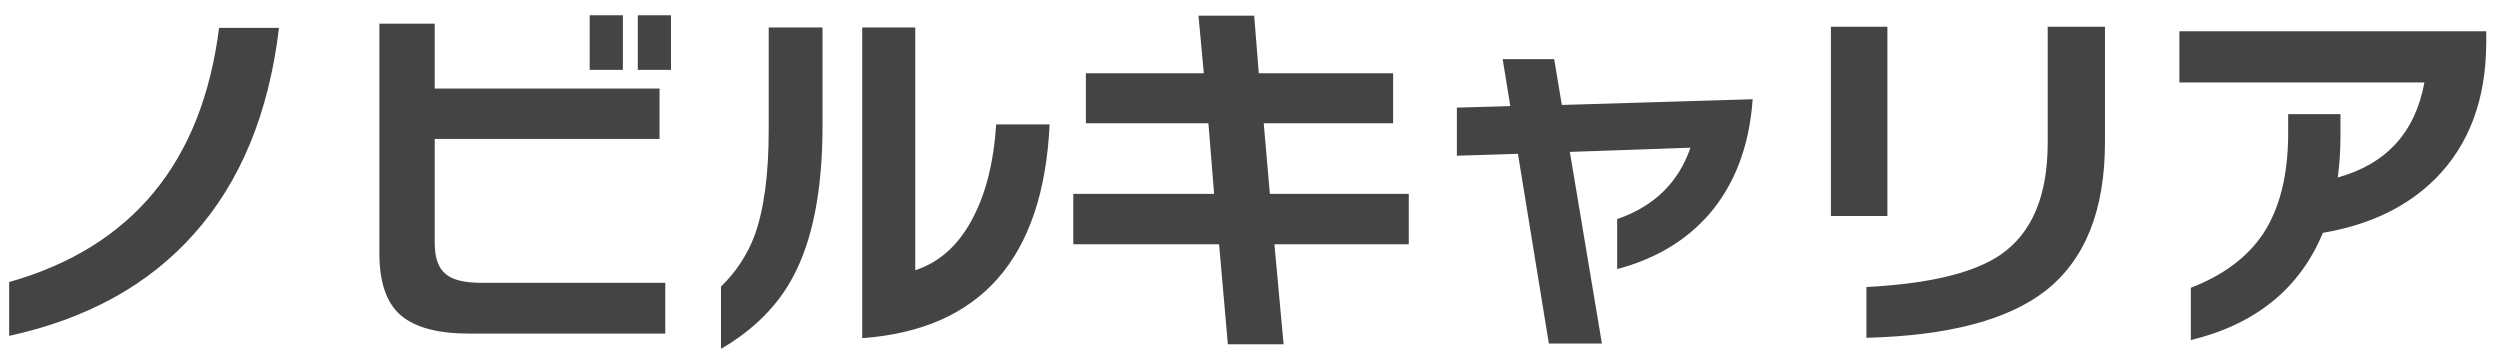 <svg width="131" height="19" viewBox="0 0 131 19" fill="none" xmlns="http://www.w3.org/2000/svg">
<path d="M14.62 1.46C14.087 5.927 12.607 9.52 10.18 12.24C7.807 14.92 4.573 16.707 0.48 17.6V14.78C6.92 12.953 10.587 8.513 11.48 1.46H14.62ZM35.16 3.66H33.42V0.8H35.16V3.66ZM32.64 3.66H30.9V0.8H32.64V3.66ZM34.86 17.48H24.58C22.94 17.48 21.747 17.16 21 16.52C20.253 15.88 19.88 14.8 19.88 13.28V1.24H22.78V4.64H34.56V7.28H22.78V12.74C22.78 13.527 22.98 14.073 23.38 14.38C23.74 14.673 24.353 14.82 25.22 14.82H34.86V17.48ZM55 6.52C54.667 13.533 51.393 17.267 45.18 17.72V1.44H47.96V14.16C49.267 13.733 50.287 12.793 51.02 11.34C51.687 10.033 52.08 8.427 52.2 6.52H55ZM43.1 6.6C43.1 9.92 42.593 12.54 41.58 14.46C40.767 16.007 39.5 17.28 37.78 18.28V15.02C38.58 14.233 39.167 13.34 39.54 12.34C40.033 10.98 40.28 9.14 40.28 6.82V1.44H43.1V6.6ZM73.82 12.8H66.78L67.26 18.04H64.34L63.88 12.8H56.24V10.16H63.62L63.32 6.46H56.9V3.84H63.08L62.8 0.82H65.72L65.96 3.84H73V6.46H66.22L66.54 10.16H73.82V12.8ZM91.84 5.2C91.667 7.64 90.913 9.64 89.58 11.2C88.367 12.6 86.753 13.567 84.74 14.1V11.48C86.673 10.813 87.953 9.567 88.58 7.74L82.26 7.96L83.94 18H81.16L79.54 8.06L76.34 8.16V5.64L79.14 5.56L78.74 3.1H81.44L81.84 5.5L91.84 5.2ZM110.3 7.46C110.3 11.02 109.26 13.613 107.18 15.24C105.207 16.773 102.08 17.593 97.8 17.7V15.04C101.107 14.867 103.453 14.3 104.84 13.34C106.48 12.207 107.3 10.253 107.3 7.48V1.4H110.3V7.46ZM98.9 11.32H95.94V1.4H98.9V11.32ZM130.28 2.18C130.28 5.193 129.387 7.593 127.6 9.38C126.12 10.847 124.16 11.787 121.72 12.2C120.507 15.12 118.2 16.993 114.8 17.82V15.08C116.493 14.427 117.753 13.487 118.58 12.26C119.46 10.927 119.9 9.167 119.9 6.98V5.98H122.64V7.12C122.64 7.893 122.593 8.62 122.5 9.3C125.047 8.593 126.56 6.933 127.04 4.32H114.2V1.64H130.28V2.18Z" fill="#444444"/>
</svg>
